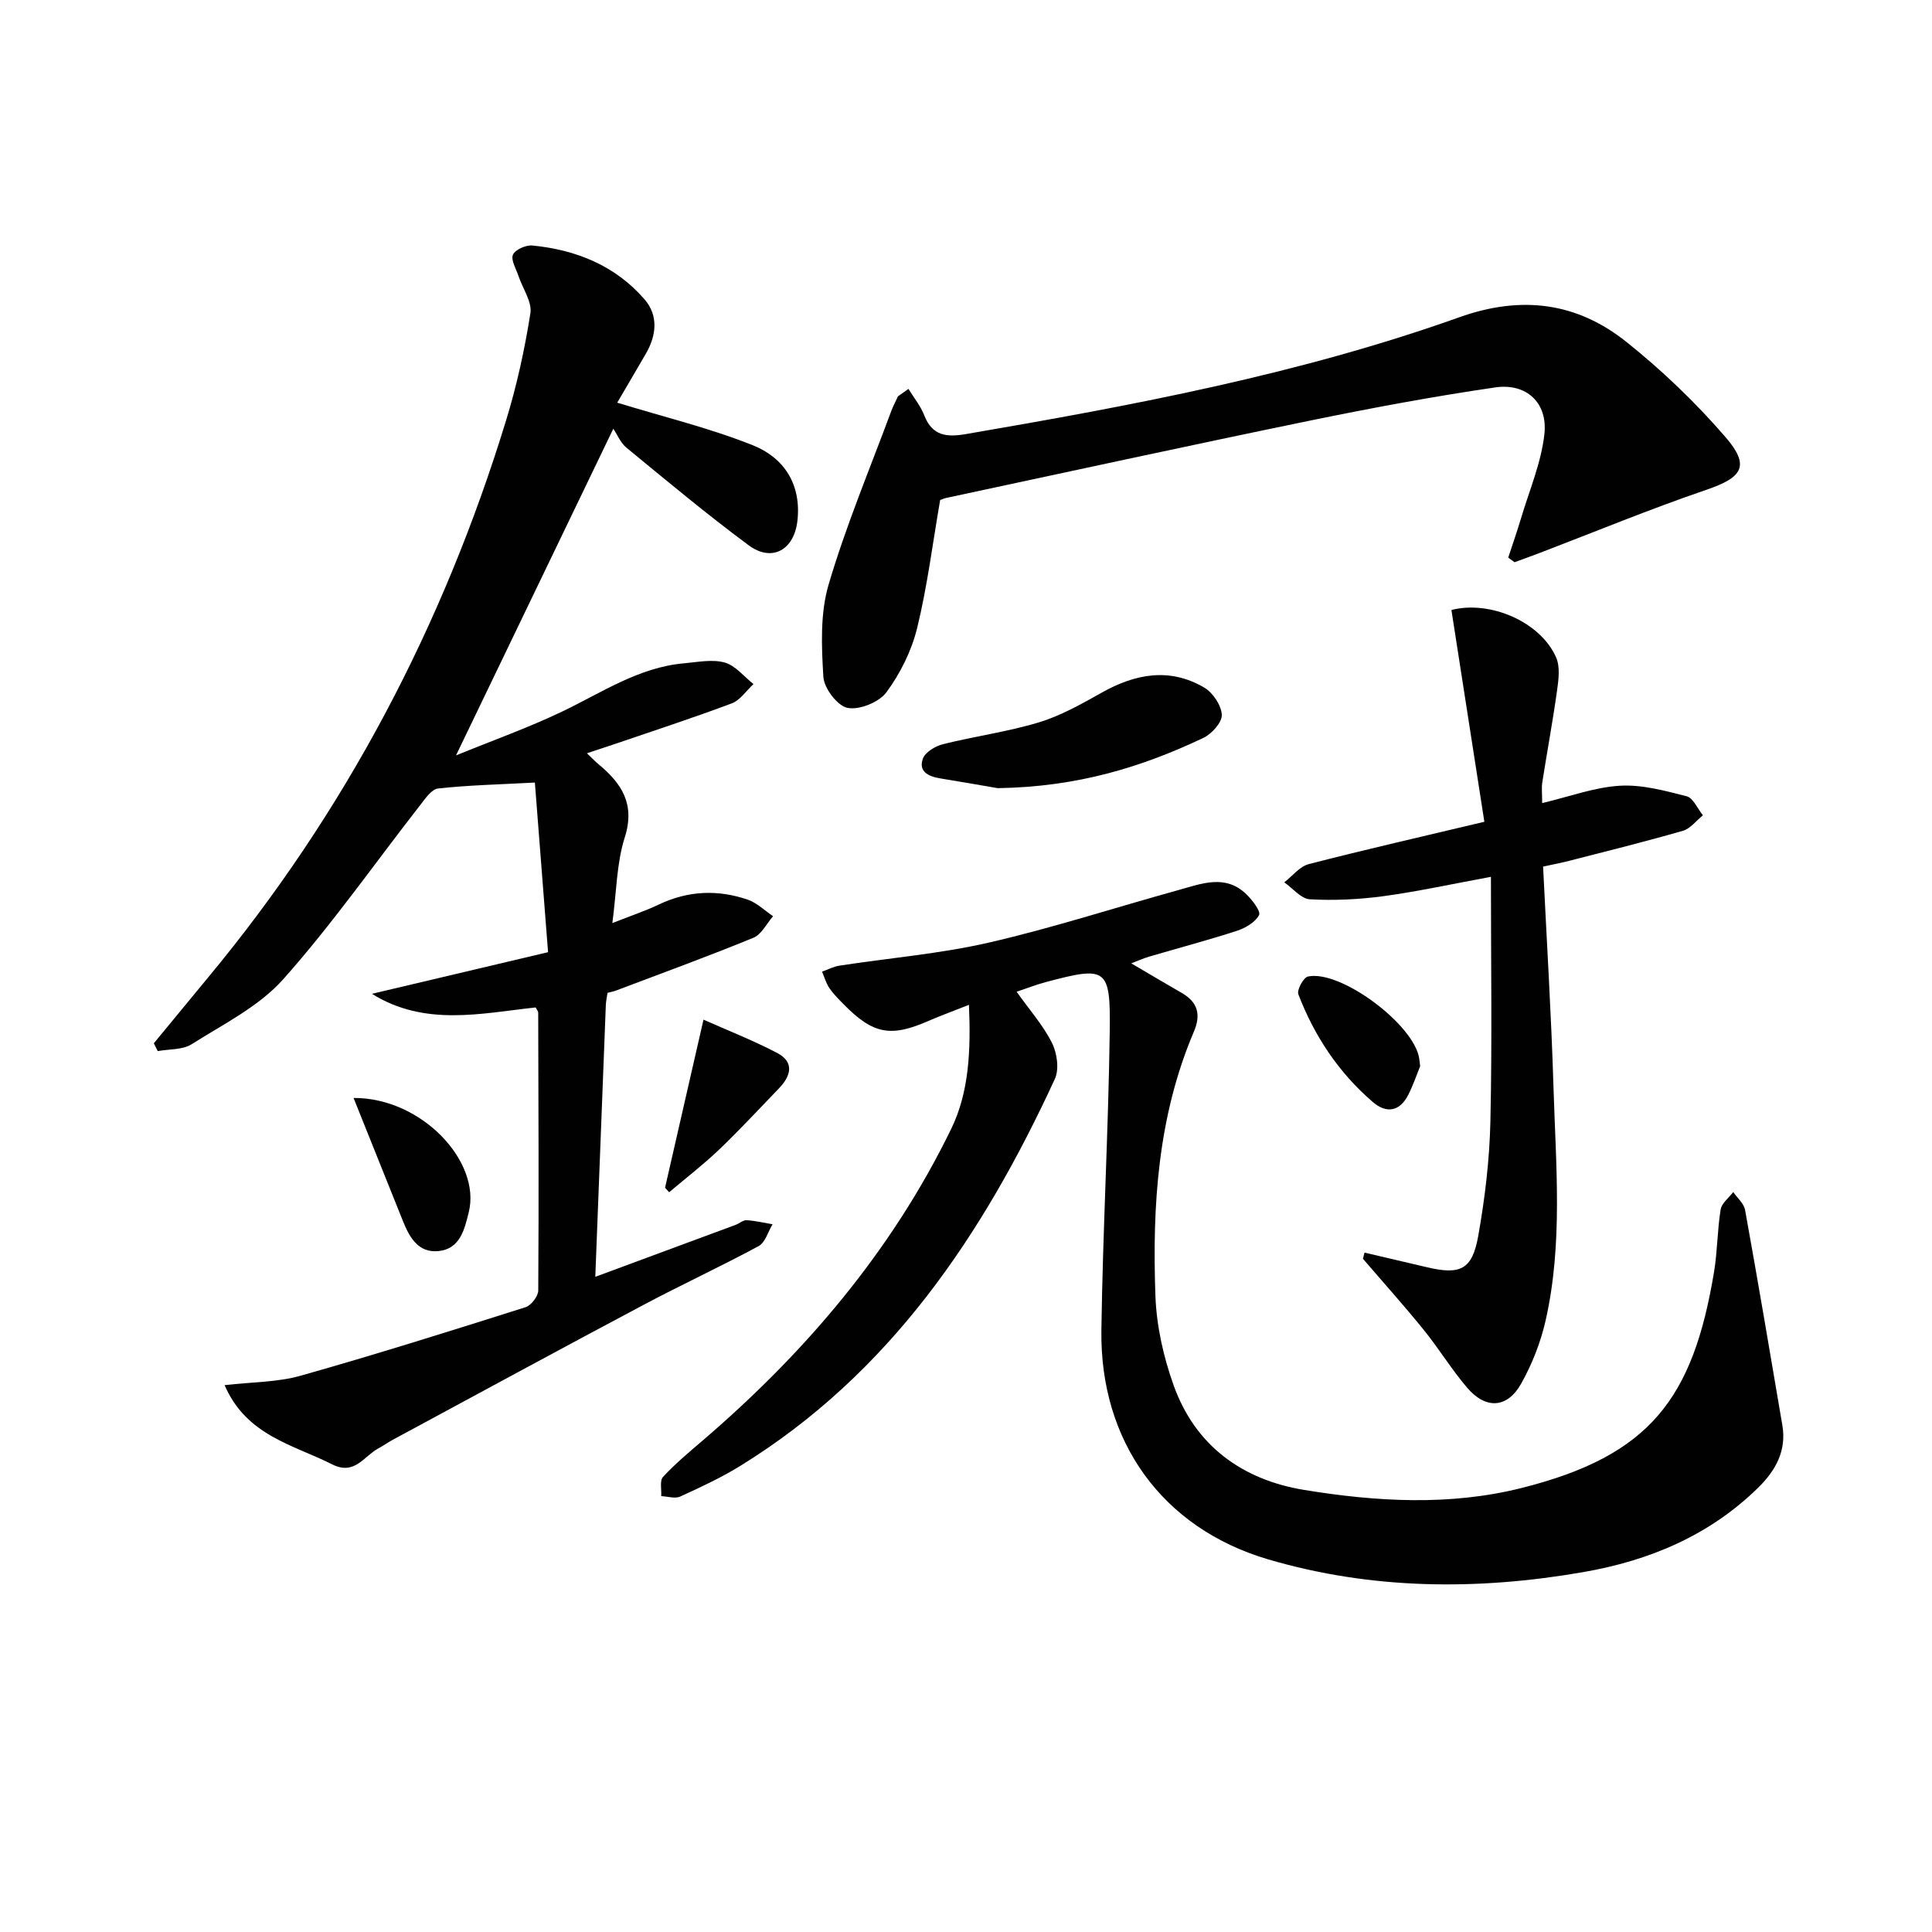 <svg enable-background="new 0 0 400 400" viewBox="0 0 400 400" xmlns="http://www.w3.org/2000/svg"><g fill="#010101"><path d="m125.78 205.56c-.13.91-.32 1.72-.35 2.53-.72 18.44-1.43 36.87-2.18 56.26 9.9-3.66 19.48-7.2 29.06-10.76.78-.29 1.53-1 2.26-.96 1.81.11 3.59.54 5.38.84-.94 1.54-1.5 3.77-2.87 4.51-7.88 4.26-16.02 8.02-23.94 12.23-17.32 9.2-34.56 18.57-51.82 27.88-1.02.55-1.97 1.24-3 1.79-2.98 1.61-4.9 5.64-9.53 3.31-8.1-4.09-17.75-5.93-22.29-16.41 5.7-.66 10.92-.59 15.73-1.95 15.62-4.41 31.11-9.29 46.59-14.19 1.16-.37 2.62-2.27 2.62-3.47.13-19.16.04-38.33-.01-57.49 0-.3-.27-.59-.52-1.1-11.33 1.22-22.91 4.02-33.91-2.82 11.92-2.82 23.85-5.64 36.47-8.62-.95-12.29-1.83-23.61-2.73-35.12-7.49.4-13.79.54-20.04 1.23-1.36.15-2.67 2.11-3.72 3.46-9.41 12.05-18.2 24.64-28.34 36.03-5.03 5.65-12.4 9.3-18.97 13.46-1.88 1.19-4.65.98-7.01 1.42-.27-.54-.54-1.08-.81-1.62 3.74-4.54 7.48-9.09 11.23-13.62 28.42-34.24 48.69-72.87 61.7-115.34 2.22-7.23 3.85-14.7 5.03-22.17.38-2.38-1.6-5.12-2.46-7.72-.49-1.48-1.62-3.31-1.15-4.41.46-1.06 2.68-2.04 4.02-1.91 9.05.88 17.17 4.16 23.22 11.14 2.88 3.32 2.5 7.4.31 11.2-2.13 3.68-4.29 7.35-5.96 10.2 9.64 2.96 19.13 5.24 28.11 8.83 6.42 2.57 10.04 8.08 9.2 15.6-.67 6.06-5.26 8.67-10.1 5.09-8.67-6.42-16.96-13.35-25.3-20.2-1.23-1.01-1.9-2.72-2.72-3.93-11.04 22.93-21.58 44.82-32.57 67.64 7.51-3.07 14.89-5.7 21.92-9.05 8.23-3.93 15.88-9.19 25.3-10.02 2.81-.25 5.82-.88 8.41-.16 2.23.62 3.99 2.91 5.96 4.46-1.49 1.37-2.75 3.34-4.51 4-8.07 3.03-16.28 5.7-24.44 8.49-1.68.57-3.36 1.12-5.53 1.84 1.08 1.03 1.73 1.72 2.45 2.31 4.79 3.98 7.57 8.26 5.37 15.14-1.68 5.28-1.68 11.09-2.56 17.7 3.73-1.47 6.76-2.48 9.62-3.84 6.04-2.87 12.21-3.14 18.42-1 1.91.66 3.51 2.26 5.24 3.42-1.34 1.53-2.39 3.77-4.07 4.46-9.32 3.83-18.8 7.28-28.23 10.85-.61.25-1.25.37-1.98.56z"/><path d="m210.48 205.33c2.69 3.79 5.5 6.95 7.32 10.59 1.06 2.11 1.53 5.46.59 7.48-14.86 32.23-34.12 60.97-65.11 80.09-3.95 2.44-8.21 4.42-12.44 6.35-1.08.49-2.61-.02-3.94-.08.09-1.36-.35-3.2.37-3.98 2.46-2.67 5.27-5.02 8.03-7.38 21.36-18.28 39.33-39.35 51.66-64.73 3.67-7.55 4.06-16.21 3.65-25.63-3.25 1.29-5.8 2.21-8.28 3.29-7.92 3.48-11.54 2.82-17.67-3.41-1.05-1.07-2.13-2.14-2.96-3.37-.68-1-1.01-2.24-1.5-3.38 1.19-.42 2.35-1.05 3.58-1.24 10.33-1.59 20.81-2.45 30.97-4.78 13.22-3.04 26.17-7.26 39.26-10.88 4.76-1.31 9.72-3.36 14.08.92 1.21 1.19 2.99 3.49 2.58 4.27-.79 1.49-2.81 2.68-4.57 3.25-5.99 1.95-12.1 3.56-18.15 5.34-1.2.35-2.36.88-3.74 1.4 3.68 2.16 7.07 4.17 10.48 6.14 3.31 1.91 3.99 4.48 2.49 8-7.47 17.54-8.64 36.09-7.96 54.77.23 6.19 1.66 12.55 3.75 18.4 4.47 12.56 14.23 19.61 27.03 21.71 14.96 2.45 30.15 3.34 45.04-.4 26.66-6.7 35.5-18.57 39.84-44.77.7-4.25.67-8.62 1.36-12.88.21-1.31 1.7-2.42 2.61-3.62.84 1.23 2.21 2.37 2.45 3.71 2.68 14.84 5.2 29.72 7.72 44.59.89 5.25-1.39 9.36-5.01 12.91-10.11 9.91-22.52 15.1-36.22 17.48-21.9 3.81-43.79 3.65-65.16-2.62-22.03-6.46-34.92-24.49-34.6-47.47.29-20.63 1.45-41.24 1.73-61.86.18-13.22-.65-13.56-13.27-10.2-1.95.52-3.81 1.25-6.01 1.99z"/><path d="m188.09 80.52c1.11 1.82 2.51 3.52 3.27 5.48 1.67 4.28 4.66 4.55 8.64 3.87 34.55-5.93 69.01-12.38 102.12-24.18 12.88-4.59 24.35-3.11 34.66 5.14 7.35 5.87 14.26 12.49 20.41 19.6 5.24 6.05 3.6 8.42-3.94 10.99-11.59 3.96-22.94 8.65-34.39 13.03-1.76.67-3.53 1.3-5.29 1.95-.44-.32-.87-.63-1.31-.95.88-2.68 1.81-5.34 2.62-8.04 1.73-5.83 4.22-11.59 4.87-17.54.72-6.49-3.73-10.6-10.18-9.66-12.95 1.89-25.84 4.3-38.67 6.94-25.03 5.15-50 10.6-74.99 15.94-.47.1-.91.31-1.26.43-1.55 8.93-2.65 17.84-4.76 26.49-1.15 4.71-3.48 9.39-6.35 13.3-1.53 2.08-5.59 3.73-8.06 3.25-2.09-.4-4.87-4.06-5.01-6.42-.39-6.35-.68-13.12 1.08-19.1 3.59-12.19 8.55-23.98 12.97-35.92.39-1.05.93-2.05 1.4-3.07.73-.52 1.45-1.03 2.17-1.53z"/><path d="m282.51 259.34c4.3 1.01 8.6 2.01 12.9 3.02 6.91 1.64 9.39.54 10.64-6.45 1.39-7.81 2.34-15.78 2.52-23.7.37-16.57.11-33.16.11-50.67-8.31 1.53-15.23 3.05-22.22 4-5.04.68-10.19.93-15.26.65-1.83-.1-3.54-2.28-5.31-3.51 1.68-1.29 3.18-3.28 5.06-3.77 11.68-3.02 23.45-5.69 36.37-8.77-2.27-14.58-4.55-29.21-6.82-43.85 7.97-2.05 18.44 2.43 21.68 9.83.84 1.91.52 4.51.21 6.72-.89 6.41-2.08 12.77-3.08 19.17-.17 1.11-.02 2.28-.02 4.26 5.62-1.33 10.79-3.27 16.07-3.59 4.57-.28 9.31 1.02 13.84 2.18 1.37.35 2.26 2.57 3.37 3.94-1.37 1.1-2.58 2.75-4.13 3.2-7.79 2.25-15.67 4.2-23.53 6.22-1.75.45-3.53.78-5.43 1.2.75 15.41 1.7 30.63 2.16 45.86.49 16.1 1.97 32.29-1.66 48.22-1.02 4.46-2.77 8.9-5 12.9-2.89 5.21-7.37 5.45-11.27.86-3.22-3.79-5.84-8.1-8.98-11.97-4.05-5-8.36-9.8-12.55-14.68.12-.43.23-.85.33-1.27z"/><path d="m206.56 163.18c-2.42-.41-7.14-1.25-11.88-2.02-2.39-.39-4.57-1.37-3.62-4.06.48-1.36 2.57-2.62 4.16-3.02 6.59-1.65 13.38-2.56 19.86-4.52 4.53-1.37 8.8-3.79 12.97-6.13 6.98-3.93 14.08-5.28 21.25-1.09 1.8 1.05 3.56 3.67 3.66 5.65.08 1.57-2.09 3.97-3.83 4.79-12.69 6.01-25.94 10.14-42.57 10.4z"/><path d="m73.2 227.32c14.11-.07 26.46 13.19 23.85 23.67-.88 3.53-1.78 7.58-6.25 8.03-4.16.43-6.01-2.79-7.37-6.2-3.29-8.21-6.59-16.42-10.23-25.5z"/><path d="m145.65 211.11c4.66 2.08 10.09 4.2 15.23 6.88 3.66 1.91 2.88 4.78.38 7.36-4.1 4.24-8.1 8.58-12.36 12.65-3.28 3.13-6.89 5.9-10.36 8.84-.28-.31-.57-.62-.85-.93 2.56-11.17 5.11-22.34 7.96-34.8z"/><path d="m294.03 220.73c-.69 1.7-1.43 3.91-2.47 5.96-1.77 3.47-4.54 3.89-7.35 1.46-7.05-6.07-12.09-13.65-15.4-22.29-.34-.9 1.05-3.48 1.98-3.68 6.78-1.46 22.06 10.01 23.05 17.01.04.33.08.66.19 1.54z"/></g></svg>